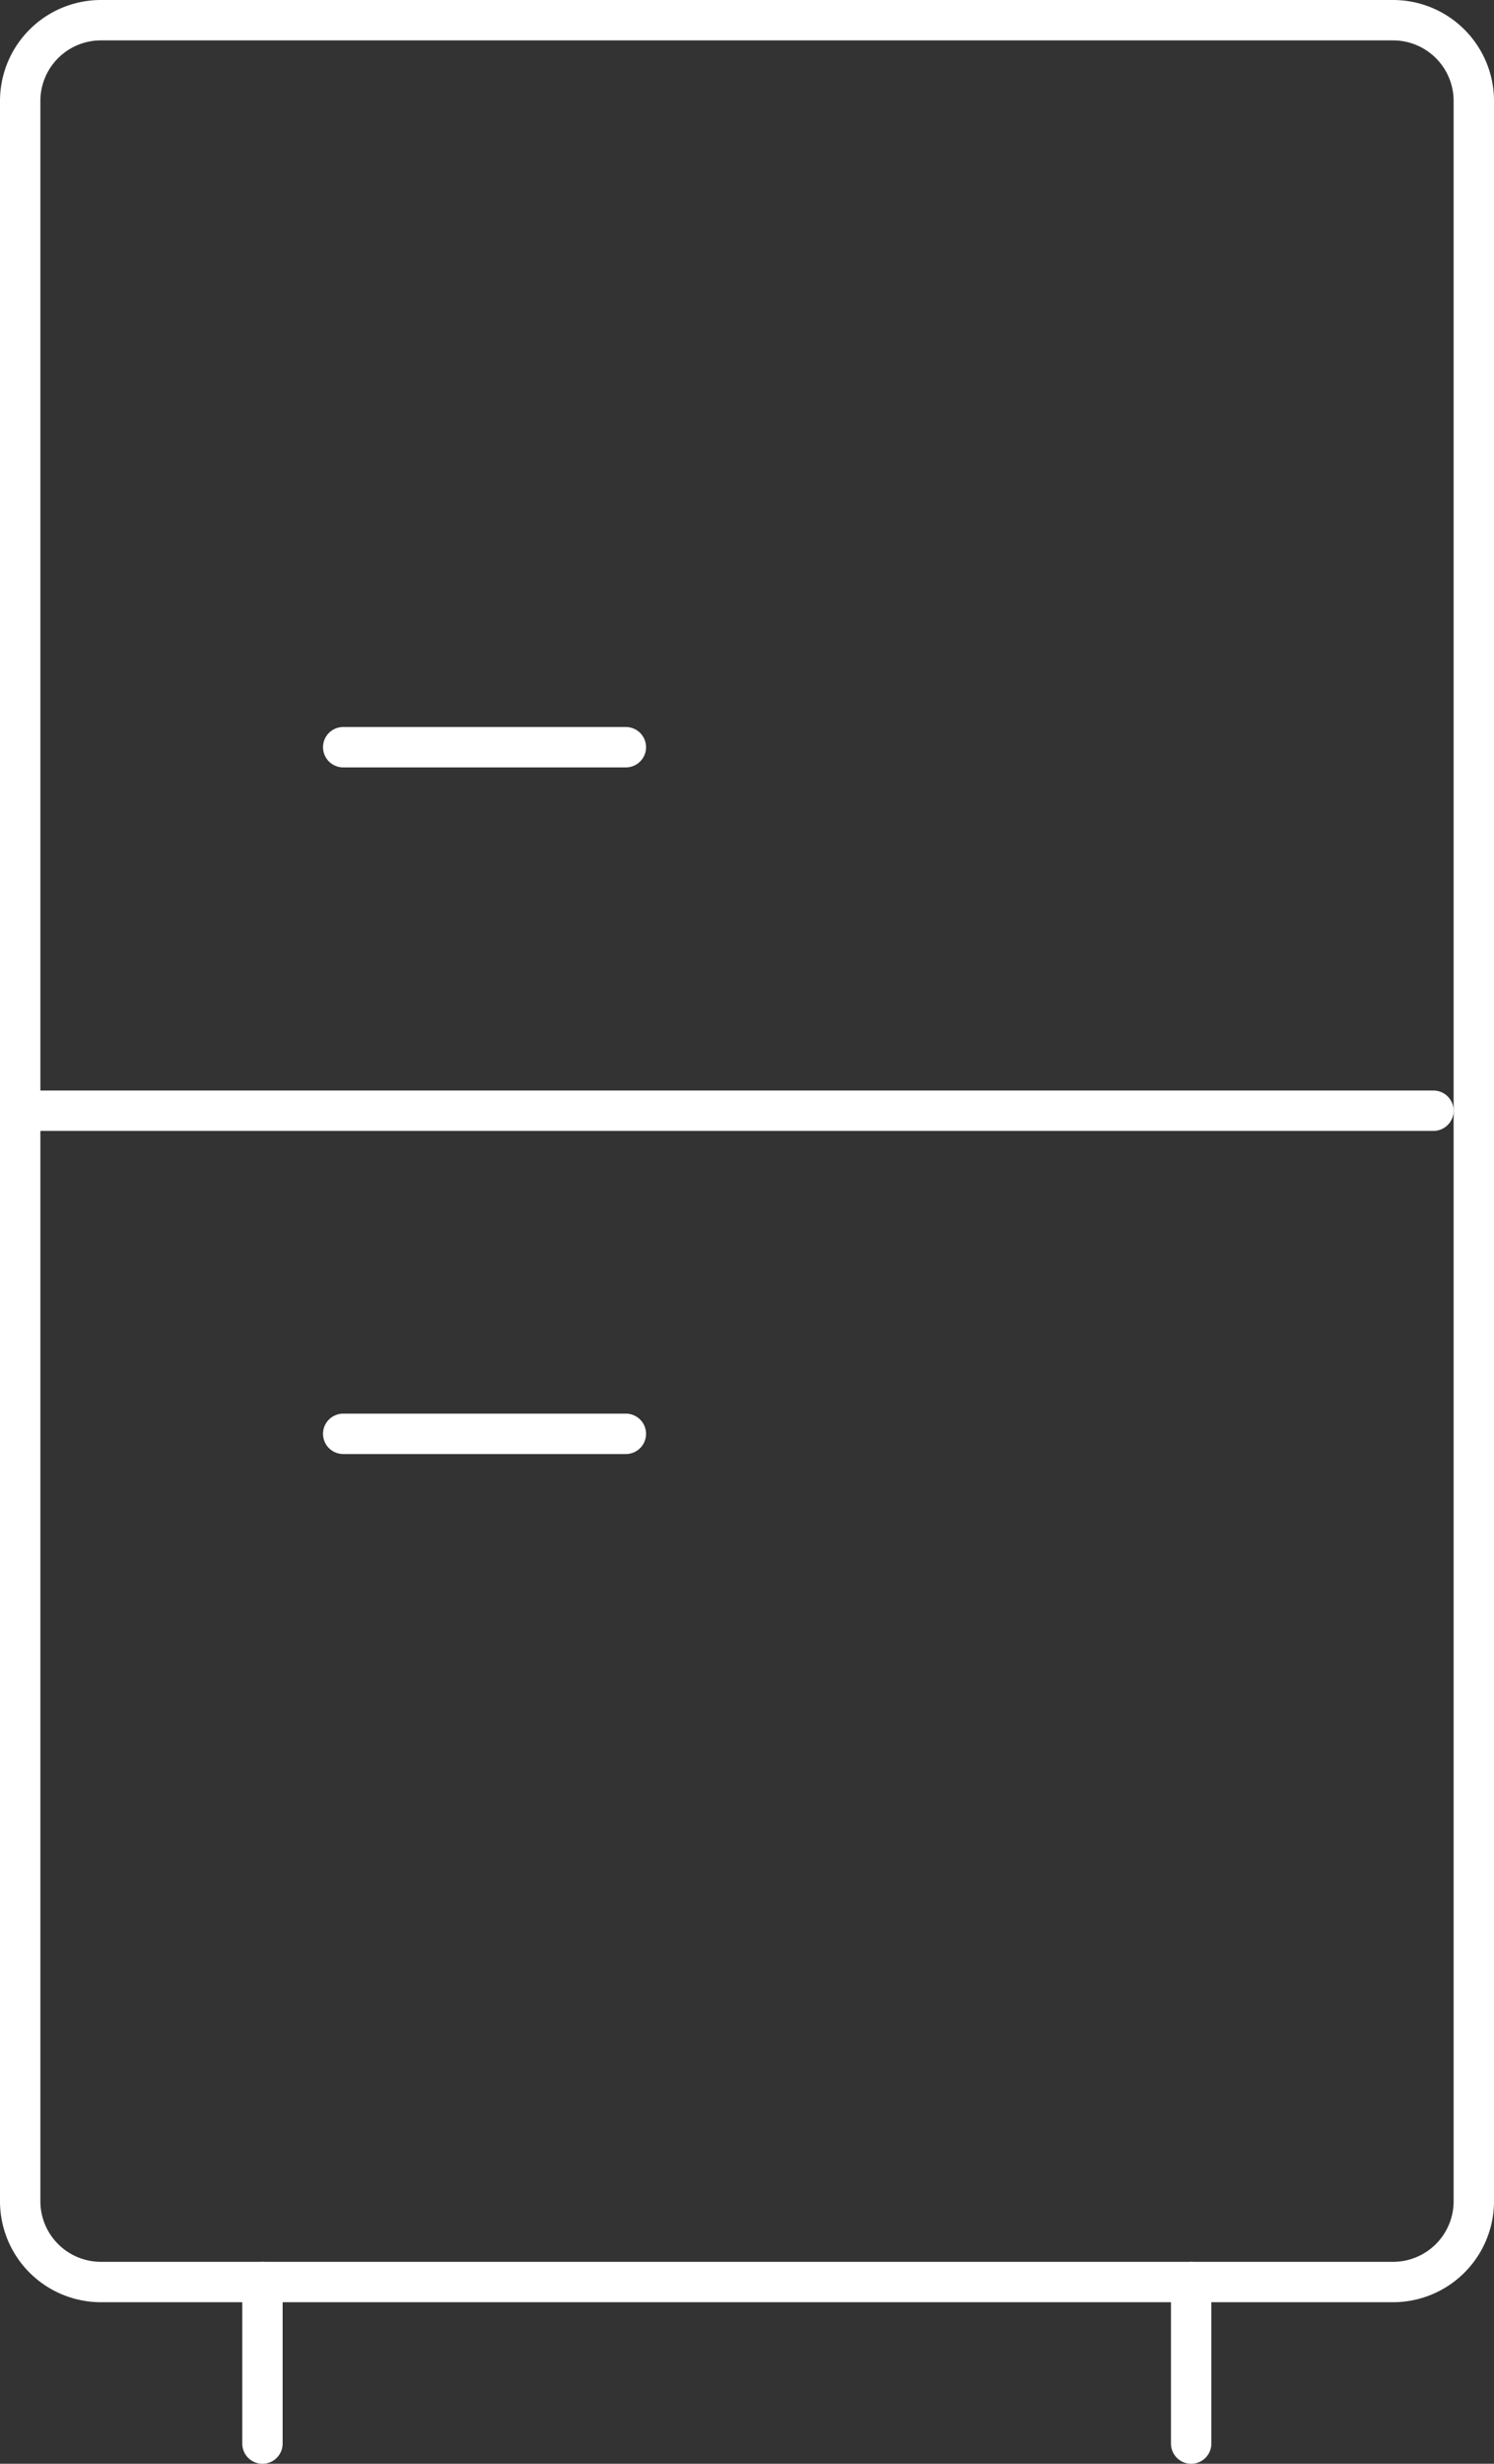 <svg xmlns="http://www.w3.org/2000/svg" width="37" height="61" viewBox="0 0 37 61"><rect x="0" y="0" width="37" height="61" fill="#333333" stroke="none"/><defs><style>.a{fill:#fff;}</style></defs><g transform="translate(-11.5 -1.109)"><path class="a" d="M2-.5H34A2.5,2.5,0,0,1,36.5,2V54A2.5,2.5,0,0,1,34,56.5H2A2.5,2.5,0,0,1-.5,54V2A2.5,2.5,0,0,1,2-.5Zm32,56A1.5,1.5,0,0,0,35.5,54V2A1.5,1.5,0,0,0,34,.5H2A1.5,1.5,0,0,0,.5,2V54A1.5,1.5,0,0,0,2,55.5Z" transform="translate(12 1.609)"/><path class="a" d="M35,.5H0A.5.5,0,0,1-.5,0,.5.5,0,0,1,0-.5H35a.5.5,0,0,1,.5.5A.5.5,0,0,1,35,.5Z" transform="translate(12 28.609)"/><path class="a" d="M0,4.5A.5.5,0,0,1-.5,4V0A.5.5,0,0,1,0-.5.5.5,0,0,1,.5,0V4A.5.5,0,0,1,0,4.5Z" transform="translate(18 57.609)"/><path class="a" d="M0,4.5A.5.5,0,0,1-.5,4V0A.5.5,0,0,1,0-.5.5.5,0,0,1,.5,0V4A.5.5,0,0,1,0,4.5Z" transform="translate(41 57.609)"/><path class="a" d="M7,.5H0A.5.5,0,0,1-.5,0,.5.5,0,0,1,0-.5H7a.5.5,0,0,1,.5.5A.5.5,0,0,1,7,.5Z" transform="translate(20 36.609)"/><path class="a" d="M7,.5H0A.5.5,0,0,1-.5,0,.5.5,0,0,1,0-.5H7a.5.5,0,0,1,.5.5A.5.5,0,0,1,7,.5Z" transform="translate(20 19.609)"/></g></svg>